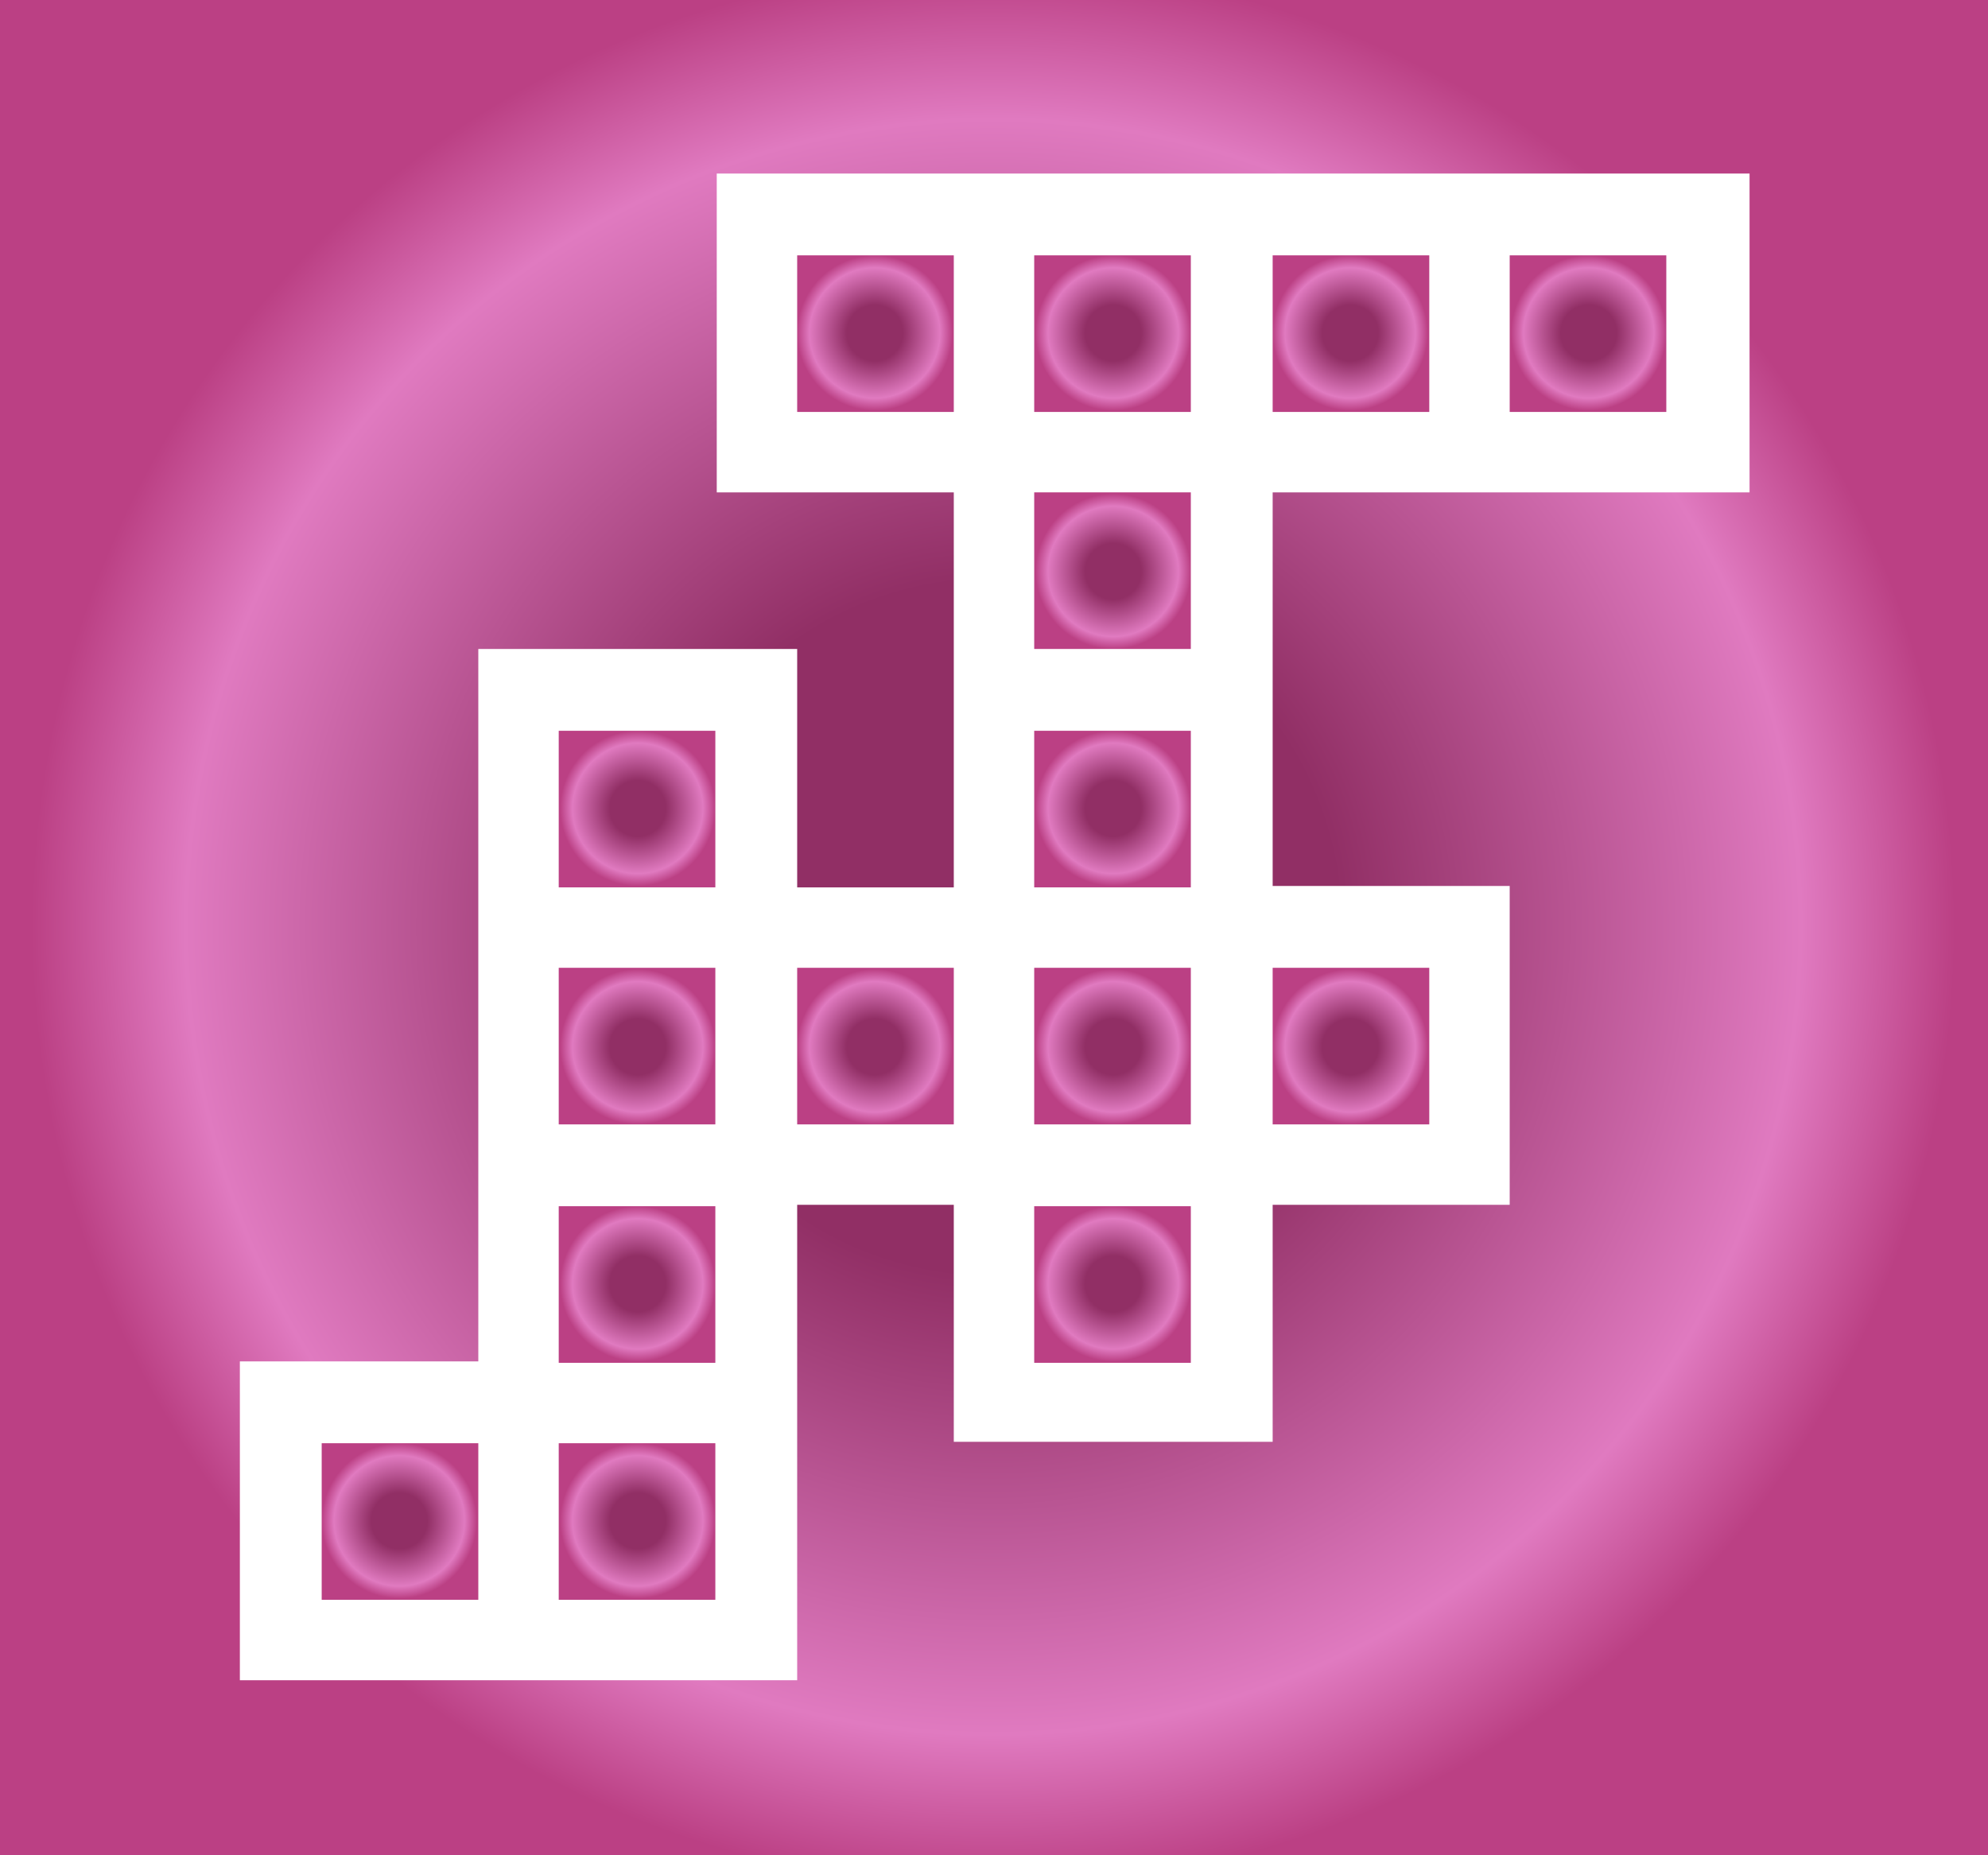 <?xml version="1.0" encoding="UTF-8"?><svg id="Layer_2" xmlns="http://www.w3.org/2000/svg" xmlns:xlink="http://www.w3.org/1999/xlink" viewBox="0 0 14.09 13.15"><defs><style>.cls-1{fill:url(#New_Gradient_Swatch_5-11);}.cls-2{fill:url(#New_Gradient_Swatch_5-14);}.cls-3{fill:url(#New_Gradient_Swatch_5-15);}.cls-4{fill:url(#New_Gradient_Swatch_5-16);}.cls-5{fill:url(#New_Gradient_Swatch_5-10);}.cls-6{fill:url(#New_Gradient_Swatch_5-12);}.cls-7{fill:url(#New_Gradient_Swatch_5-13);}.cls-8{fill:url(#New_Gradient_Swatch_5);}.cls-9{fill:url(#New_Gradient_Swatch_5-2);}.cls-10{fill:url(#New_Gradient_Swatch_5-3);}.cls-11{fill:url(#New_Gradient_Swatch_5-6);}.cls-12{fill:url(#New_Gradient_Swatch_5-7);}.cls-13{fill:url(#New_Gradient_Swatch_5-4);}.cls-14{fill:url(#New_Gradient_Swatch_5-5);}.cls-15{fill:url(#New_Gradient_Swatch_5-9);}.cls-16{fill:url(#New_Gradient_Swatch_5-8);}</style><radialGradient id="New_Gradient_Swatch_5" cx="4.52" cy="5.73" fx="4.52" fy="5.73" r=".55" gradientUnits="userSpaceOnUse"><stop offset=".36" stop-color="#912f65"/><stop offset=".84" stop-color="#e07ac0"/><stop offset="1" stop-color="#bb4084"/></radialGradient><radialGradient id="New_Gradient_Swatch_5-2" cx="7.89" cy="9.1" fx="7.89" fy="9.1" r=".55" xlink:href="#New_Gradient_Swatch_5"/><radialGradient id="New_Gradient_Swatch_5-3" cy="7.42" fy="7.42" r=".55" xlink:href="#New_Gradient_Swatch_5"/><radialGradient id="New_Gradient_Swatch_5-4" cx="6.2" cy="2.36" fx="6.2" fy="2.36" r=".55" xlink:href="#New_Gradient_Swatch_5"/><radialGradient id="New_Gradient_Swatch_5-5" cx="6.2" cy="7.42" fx="6.2" fy="7.42" r=".55" xlink:href="#New_Gradient_Swatch_5"/><radialGradient id="New_Gradient_Swatch_5-6" cx="2.83" cy="10.78" fx="2.83" fy="10.78" r=".55" xlink:href="#New_Gradient_Swatch_5"/><radialGradient id="New_Gradient_Swatch_5-7" cy="10.78" fy="10.78" r=".55" xlink:href="#New_Gradient_Swatch_5"/><radialGradient id="New_Gradient_Swatch_5-8" cy="9.1" fy="9.1" r=".55" xlink:href="#New_Gradient_Swatch_5"/><radialGradient id="New_Gradient_Swatch_5-9" cx="11.26" cy="2.36" fx="11.26" fy="2.36" r=".55" xlink:href="#New_Gradient_Swatch_5"/><radialGradient id="New_Gradient_Swatch_5-10" cx="9.57" cy="7.42" fx="9.57" fy="7.42" r=".55" xlink:href="#New_Gradient_Swatch_5"/><radialGradient id="New_Gradient_Swatch_5-11" cx="9.57" cy="2.36" fx="9.57" fy="2.36" r=".55" xlink:href="#New_Gradient_Swatch_5"/><radialGradient id="New_Gradient_Swatch_5-12" cx="7.04" cy="6.57" fx="7.04" fy="6.57" r="6.81" xlink:href="#New_Gradient_Swatch_5"/><radialGradient id="New_Gradient_Swatch_5-13" cx="7.89" fx="7.89" xlink:href="#New_Gradient_Swatch_5"/><radialGradient id="New_Gradient_Swatch_5-14" cx="7.89" cy="7.42" fx="7.89" fy="7.42" r=".55" xlink:href="#New_Gradient_Swatch_5"/><radialGradient id="New_Gradient_Swatch_5-15" cx="7.89" cy="4.05" fx="7.89" fy="4.05" xlink:href="#New_Gradient_Swatch_5"/><radialGradient id="New_Gradient_Swatch_5-16" cx="7.89" cy="2.36" fx="7.89" fy="2.36" r=".55" xlink:href="#New_Gradient_Swatch_5"/></defs><g id="Layer_1-2"><g><rect class="cls-8" x="3.96" y="5.18" width="1.11" height="1.11"/><rect class="cls-9" x="7.33" y="8.55" width="1.11" height="1.11"/><rect class="cls-10" x="3.96" y="6.86" width="1.11" height="1.11"/><rect class="cls-13" x="5.65" y="1.81" width="1.11" height="1.11"/><rect class="cls-14" x="5.65" y="6.86" width="1.11" height="1.11"/><rect class="cls-11" x="2.28" y="10.23" width="1.11" height="1.11"/><rect class="cls-12" x="3.96" y="10.23" width="1.11" height="1.11"/><rect class="cls-16" x="3.96" y="8.55" width="1.11" height="1.11"/><rect class="cls-15" x="10.7" y="1.81" width="1.11" height="1.11"/><rect class="cls-5" x="9.02" y="6.86" width="1.11" height="1.11"/><rect class="cls-1" x="9.02" y="1.81" width="1.11" height="1.11"/><path class="cls-6" d="M0,0V13.15H14.09V0H0ZM12.39,3.49h-3.37v2.79h1.68v2.26h-1.68v1.68h-2.26v-1.68h-1.11v3.37H1.7v-2.26h1.69V4.6h2.26v1.69h1.11V3.49h-1.68V1.23h7.32V3.49Z"/><rect class="cls-7" x="7.33" y="5.18" width="1.11" height="1.11"/><rect class="cls-2" x="7.33" y="6.86" width="1.11" height="1.11"/><rect class="cls-3" x="7.33" y="3.49" width="1.11" height="1.11"/><rect class="cls-4" x="7.33" y="1.81" width="1.11" height="1.11"/></g></g></svg>
